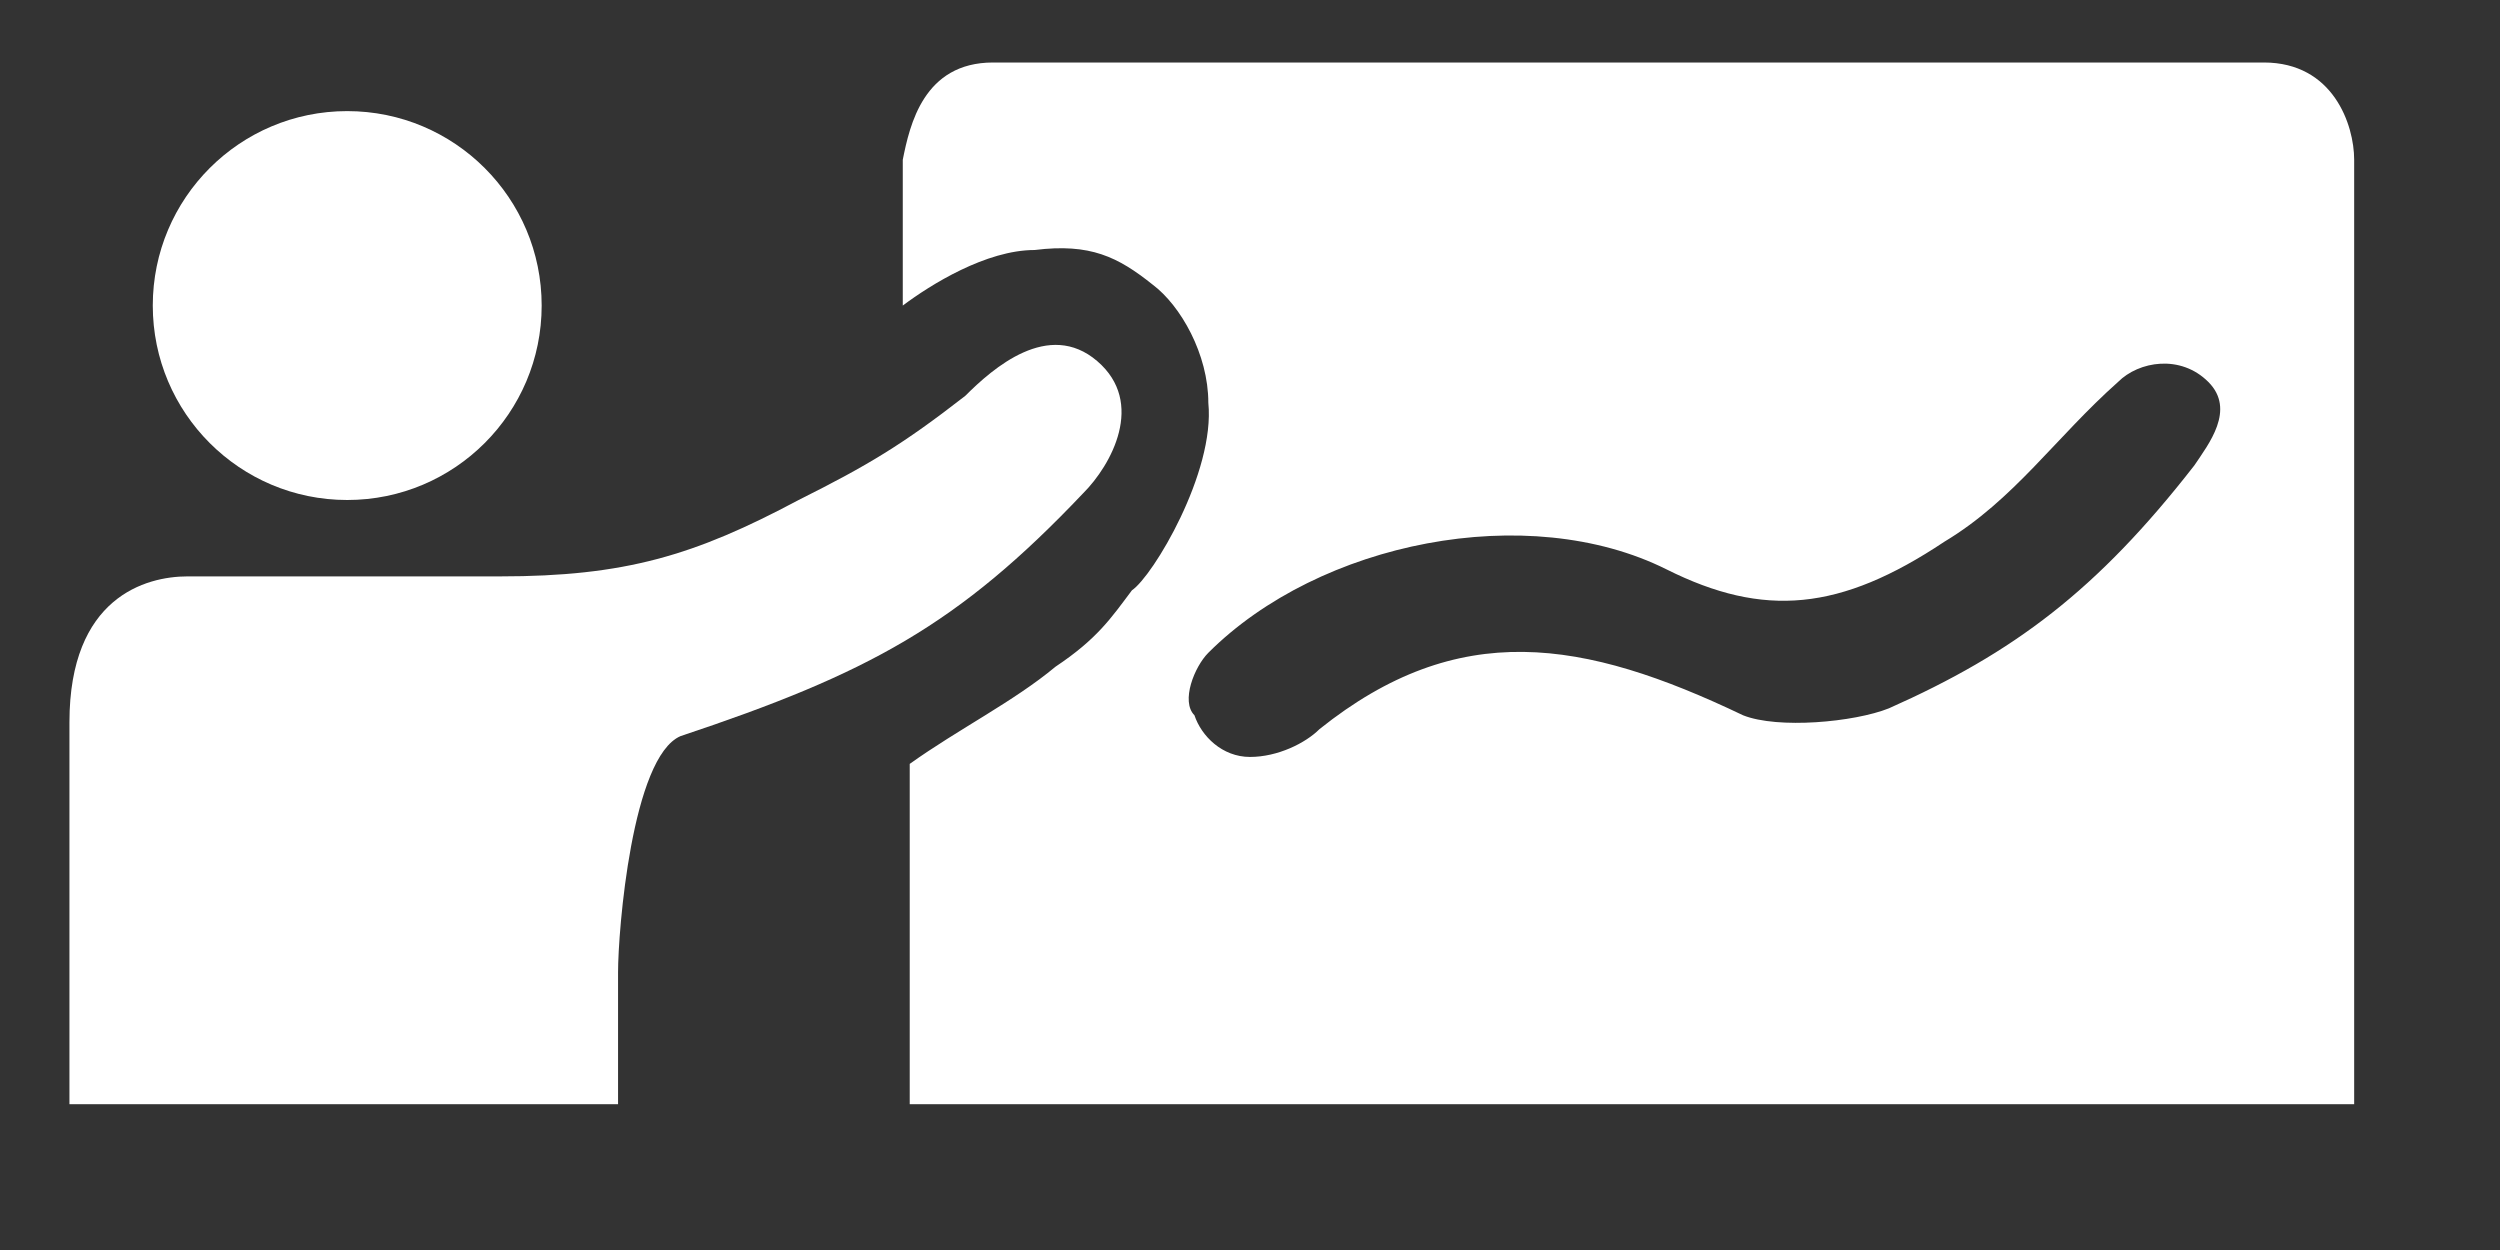 <?xml version="1.0" encoding="utf-8"?>
<!-- Generator: Adobe Illustrator 24.2.3, SVG Export Plug-In . SVG Version: 6.00 Build 0)  -->
<svg version="1.1" id="Layer_1" xmlns="http://www.w3.org/2000/svg" xmlns:xlink="http://www.w3.org/1999/xlink" x="0px" y="0px"
	 viewBox="0 0 36 18" style="enable-background:new 0 0 36 18;" xml:space="preserve">
<rect x="0" y="0" width="36" height="18" fill="#333333" stroke="none"/>
<circle fill="#fff" cx="5" cy="4.4" r="2.8"/>
<path fill="#fff" d="M15.2,9.6c-0.6,0.5-1.4,0.9-2.1,1.4c0,1.2,0,3.3,0,4.9h20.8c0-3.8,0-10.3,0-13.6c0-0.5-0.3-1.4-1.3-1.4H14.3
	c-1,0-1.2,0.9-1.3,1.4c0,0.1,0,0.2,0,0.2c0,0.1,0,1.6,0,1.9c0.4-0.3,1.2-0.8,1.9-0.8c0.8-0.1,1.2,0.1,1.7,0.5c0.4,0.3,0.8,1,0.8,1.7
	c0.1,1-0.8,2.5-1.1,2.7C16,8.9,15.8,9.2,15.2,9.6z M17.4,9.4C19,7.8,22,7.2,24,8.2c1.4,0.7,2.5,0.6,4-0.4c1-0.6,1.6-1.5,2.5-2.3
	c0.3-0.3,0.9-0.4,1.3,0c0.4,0.4,0,0.9-0.2,1.2c-1.4,1.8-2.6,2.7-4.4,3.5c-0.5,0.2-1.6,0.3-2.1,0.1c-2.3-1.1-4.1-1.4-6.1,0.2
	c-0.2,0.2-0.6,0.4-1,0.4c-0.4,0-0.7-0.3-0.8-0.6C17,10.1,17.2,9.6,17.4,9.4z"/>
<path fill="#fff" d="M8.9,16c0-1.1,0-0.8,0-2c0-0.6,0.2-3.1,0.9-3.4c2.7-0.9,4-1.6,5.8-3.5c0.4-0.4,0.9-1.3,0.2-1.9c-0.7-0.6-1.5,0.1-1.9,0.5
	c-0.9,0.7-1.4,1-2.4,1.5C10,8,9,8.3,7.2,8.3c-1.3,0-2.9,0-4.5,0c-0.6,0-1.7,0.3-1.7,2.1c0,2.1,0,3.7,0,5.5H8.9z"/>
</svg>
